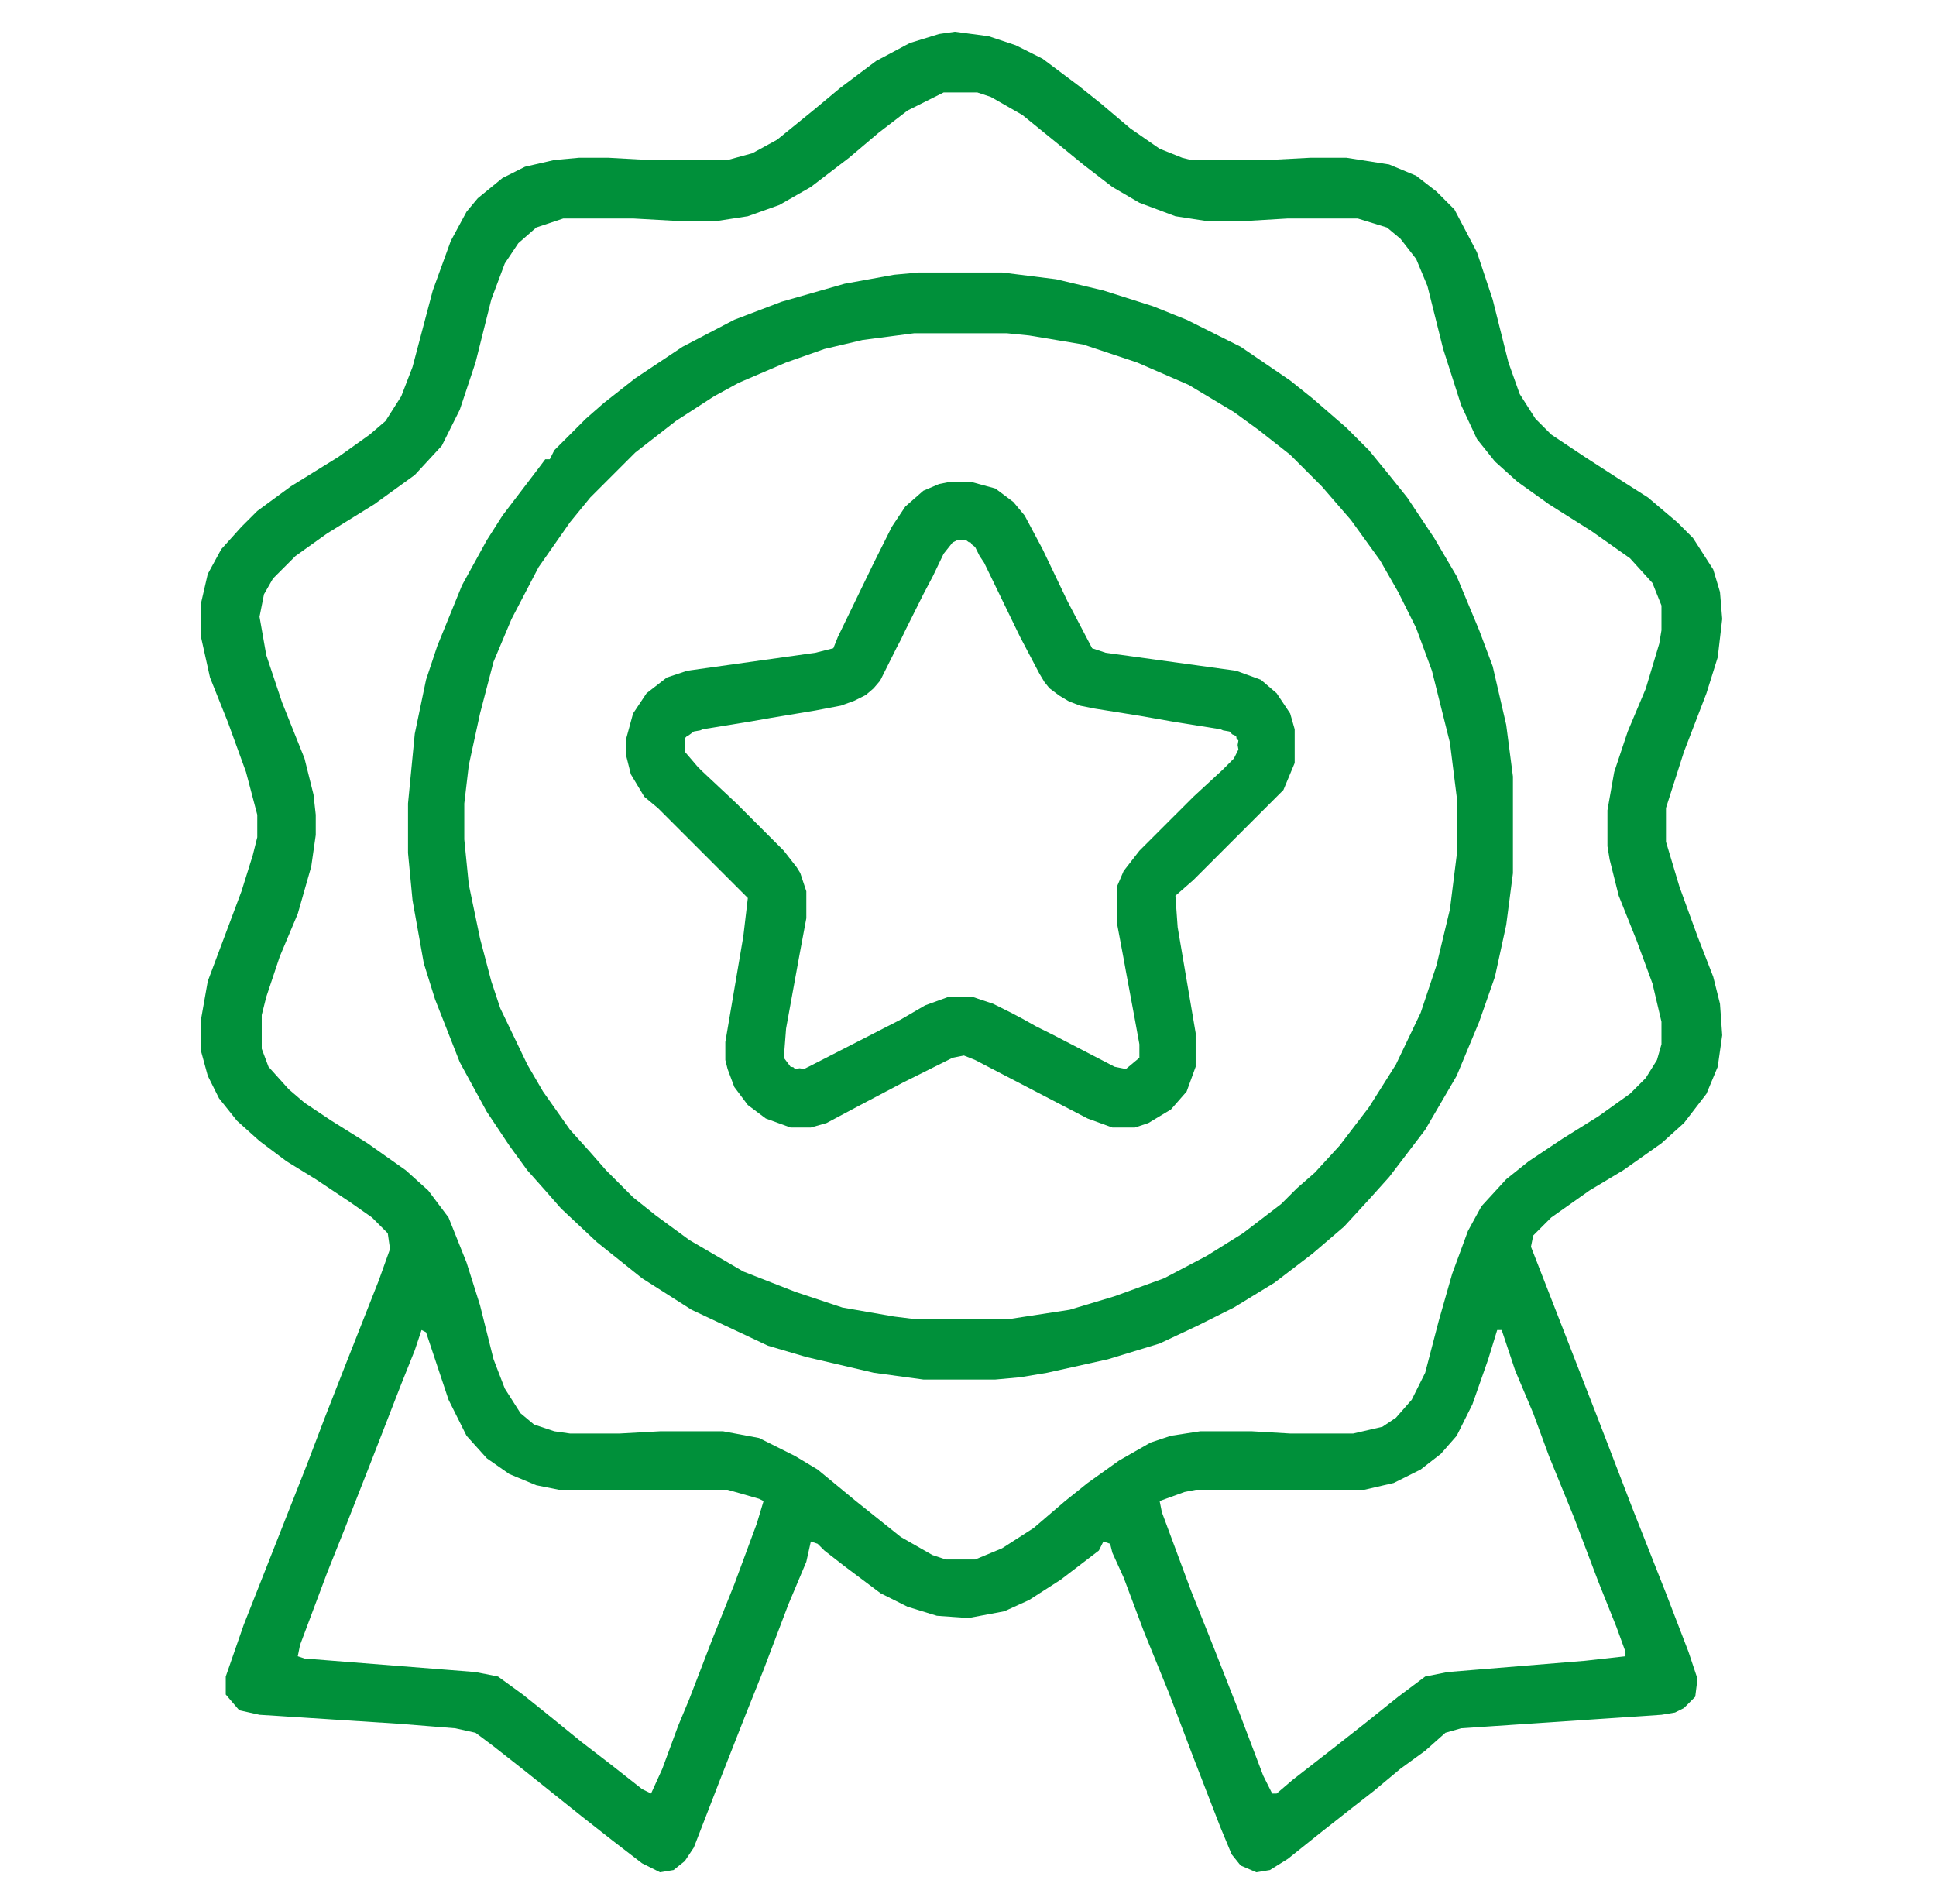 <svg xmlns="http://www.w3.org/2000/svg" width="61" height="60" viewBox="0 0 61 60" fill="none"><path fill-rule="evenodd" clip-rule="evenodd" d="M31.15 1.142L30.086 1L29.59 1.071L28.668 1.355L27.604 1.922L26.47 2.773L25.619 3.482L24.485 4.403L23.705 4.829L22.925 5.042H20.443L19.167 4.971H18.245L17.465 5.042L16.543 5.254L15.834 5.609L15.054 6.247L14.7 6.672L14.203 7.594L13.636 9.154L12.998 11.565L12.643 12.487L12.147 13.267L11.651 13.692L10.658 14.401L9.169 15.323L8.106 16.103L7.609 16.599L6.971 17.308L6.546 18.088L6.333 19.01V20.073L6.617 21.35L7.184 22.768L7.751 24.328L8.106 25.675V26.384L7.964 26.951L7.609 28.086L6.546 30.922L6.333 32.127V33.12L6.546 33.9L6.9 34.609L7.467 35.318L8.177 35.956L9.027 36.594L9.949 37.161L11.013 37.87L11.722 38.367L12.218 38.863L12.289 39.359L11.934 40.352L10.871 43.047L10.233 44.677L9.666 46.166L7.68 51.2L7.113 52.831V53.398L7.538 53.895L8.177 54.037L12.573 54.32L14.345 54.462L14.983 54.604L15.551 55.029L16.543 55.809L18.316 57.227L19.309 58.007L20.23 58.716L20.798 59L21.223 58.929L21.578 58.645L21.861 58.22L22.712 56.022L23.492 54.037L24.059 52.619L24.839 50.562L25.406 49.215L25.548 48.577L25.761 48.648L25.974 48.861L26.612 49.357L27.746 50.208L28.597 50.633L29.519 50.917L30.512 50.988L31.646 50.775L32.426 50.42L33.419 49.782L34.624 48.861L34.766 48.577L34.978 48.648L35.049 48.931L35.404 49.712L36.042 51.413L36.822 53.328L37.602 55.384L38.453 57.582L38.807 58.433L39.091 58.787L39.587 59L40.013 58.929L40.58 58.575L41.644 57.724L42.636 56.944L43.274 56.447L44.125 55.738L44.905 55.171L45.543 54.604L46.04 54.462L52.35 54.037L52.776 53.966L53.059 53.824L53.414 53.469L53.485 52.902L53.201 52.051L52.492 50.208L51.428 47.513L50.365 44.748L49.372 42.196L48.238 39.288L48.309 38.934L48.876 38.367L50.081 37.516L51.145 36.878L52.35 36.027L53.059 35.389L53.768 34.467L54.123 33.616L54.264 32.623L54.194 31.631L53.981 30.78L53.485 29.504L52.917 27.944L52.492 26.526V25.462L53.059 23.689L53.768 21.846L54.123 20.712L54.264 19.506L54.194 18.655L53.981 17.946L53.343 16.953L52.846 16.457L51.925 15.677L51.145 15.181L49.939 14.401L48.876 13.692L48.38 13.196L47.883 12.416L47.529 11.423L47.032 9.438L46.536 7.949L45.827 6.601L45.26 6.034L44.621 5.538L43.771 5.183L42.423 4.971H41.289L39.942 5.042H37.531L37.247 4.971L36.538 4.687L35.617 4.049L34.695 3.269L33.986 2.702L32.851 1.851L32.001 1.425L31.15 1.142ZM28.597 3.482L29.732 2.914H30.795L31.221 3.056L32.213 3.623L33.348 4.545L34.128 5.183L35.049 5.892L35.9 6.389L37.035 6.814L37.956 6.956H39.375L40.58 6.885H42.778L43.7 7.169L44.125 7.523L44.621 8.161L44.976 9.012L45.472 10.998L46.04 12.77L46.536 13.834L47.103 14.543L47.812 15.181L48.805 15.89L50.152 16.741L51.358 17.592L52.066 18.372L52.35 19.081V19.861L52.279 20.286L51.854 21.704L51.287 23.051L50.861 24.328L50.648 25.533V26.668L50.719 27.093L51.003 28.227L51.57 29.645L52.066 30.993L52.35 32.198V32.907L52.208 33.403L51.854 33.971L51.358 34.467L50.365 35.176L49.23 35.885L48.167 36.594L47.458 37.161L46.678 38.012L46.252 38.792L45.756 40.139L45.331 41.628L44.905 43.259L44.48 44.11L43.983 44.677L43.558 44.961L42.636 45.174H40.651L39.446 45.103H37.815L36.893 45.245L36.255 45.457L35.262 46.024L34.269 46.733L33.56 47.301L32.568 48.152L31.575 48.79L30.724 49.144H29.802L29.377 49.002L28.384 48.435L26.966 47.301L25.761 46.308L25.052 45.883L23.917 45.315L22.783 45.103H20.798L19.521 45.174H17.961L17.465 45.103L16.827 44.89L16.401 44.535L15.905 43.755L15.551 42.834L15.125 41.132L14.7 39.785L14.133 38.367L13.494 37.516L12.785 36.878L11.58 36.027L10.445 35.318L9.595 34.751L9.098 34.325L8.46 33.616L8.247 33.049V31.985L8.389 31.418L8.815 30.142L9.382 28.795L9.807 27.306L9.949 26.313V25.675L9.878 25.037L9.595 23.902L8.886 22.13L8.389 20.641L8.177 19.435L8.318 18.726L8.602 18.23L9.311 17.521L10.304 16.812L11.793 15.89L13.069 14.968L13.92 14.046L14.487 12.912L14.983 11.423L15.48 9.438L15.905 8.303L16.331 7.665L16.898 7.169L17.749 6.885H19.947L21.223 6.956H22.641L23.563 6.814L24.555 6.46L25.548 5.892L26.753 4.971L27.675 4.191L28.597 3.482ZM13.282 41.912L13.424 41.983L14.133 44.11L14.7 45.245L15.338 45.954L16.047 46.45L16.898 46.804L17.607 46.946H22.925L23.917 47.23L24.059 47.301L23.846 48.01L23.137 49.924L22.428 51.697L21.719 53.54L21.365 54.391L20.869 55.738L20.514 56.518L20.23 56.377L19.238 55.597L18.316 54.888L17.181 53.966L16.472 53.398L15.692 52.831L14.983 52.69L9.595 52.264L9.382 52.193L9.453 51.839L10.304 49.57L10.871 48.152L11.651 46.166L12.643 43.614L13.069 42.55L13.282 41.912ZM47.174 41.912H47.316L47.741 43.188L48.309 44.535L48.805 45.883L49.585 47.797L50.365 49.853L50.932 51.271L51.216 52.051V52.193L49.939 52.335L45.614 52.69L44.905 52.831L44.054 53.469L42.991 54.32L41.998 55.1L40.722 56.093L40.225 56.518H40.084L39.8 55.951L39.02 53.895L38.24 51.91L37.531 50.137L36.609 47.655L36.538 47.301L37.318 47.017L37.673 46.946H42.991L43.913 46.733L44.763 46.308L45.401 45.812L45.898 45.245L46.394 44.252L46.891 42.834L47.174 41.912Z" fill="#00903A"></path><path d="M28.952 8.587H31.575L33.277 8.8L34.766 9.154L36.326 9.65L37.389 10.076L39.091 10.927L40.651 11.99L41.36 12.557L42.423 13.479L43.133 14.188L43.771 14.968L44.338 15.677L45.189 16.953L45.898 18.159L46.607 19.861L47.032 20.995L47.458 22.839L47.67 24.469V27.518L47.458 29.149L47.103 30.78L46.607 32.198L45.898 33.9L44.905 35.602L43.771 37.09L43.133 37.8L42.353 38.65L41.36 39.501L40.154 40.423L38.878 41.203L37.744 41.77L36.538 42.337L34.908 42.834L32.993 43.259L32.142 43.401L31.362 43.472H29.093L27.534 43.259L25.406 42.763L24.201 42.408L21.79 41.274L20.23 40.281L18.812 39.147L17.678 38.083L17.181 37.516L16.614 36.878L16.047 36.098L15.338 35.034L14.487 33.474L13.707 31.489L13.353 30.355L12.998 28.369L12.856 26.88V25.32L13.069 23.122L13.424 21.421L13.778 20.357L14.558 18.442L15.338 17.024L15.834 16.244L16.969 14.755L17.181 14.472H17.323L17.465 14.188L18.458 13.196L19.025 12.699L20.018 11.919L21.507 10.927L23.137 10.076L24.626 9.509L26.612 8.941L28.172 8.658L28.952 8.587ZM28.81 10.501L27.179 10.714L25.974 10.998L24.768 11.423L23.279 12.061L22.499 12.487L21.294 13.267L20.018 14.259L18.599 15.677L17.961 16.457L16.969 17.875L16.118 19.506L15.551 20.853L15.125 22.484L14.771 24.115L14.629 25.32V26.455L14.771 27.873L15.125 29.575L15.48 30.922L15.763 31.773L16.614 33.545L17.11 34.396L17.961 35.602L18.599 36.31L19.096 36.878L19.947 37.729L20.656 38.296L21.719 39.076L23.421 40.069L25.052 40.707L26.541 41.203L28.172 41.487L28.739 41.557H31.859L33.702 41.274L35.12 40.848L36.68 40.281L38.027 39.572L39.162 38.863L40.367 37.941L40.864 37.445L41.431 36.949L42.211 36.098L43.133 34.892L43.983 33.545L44.763 31.914L45.26 30.425L45.685 28.653L45.898 26.951V25.108L45.685 23.406L45.118 21.137L44.621 19.79L44.054 18.655L43.487 17.663L42.565 16.386L41.644 15.323L40.651 14.33L39.658 13.55L38.878 12.983L37.46 12.132L35.829 11.423L34.128 10.856L32.426 10.572L31.717 10.501H28.81Z" fill="#00903A"></path><path fill-rule="evenodd" clip-rule="evenodd" d="M30.582 15.181H29.944L29.59 15.252L29.093 15.464L28.526 15.961L28.101 16.599L27.534 17.733L26.399 20.073L26.257 20.428L25.69 20.57L21.648 21.137L21.01 21.35L20.372 21.846L19.947 22.484L19.734 23.264V23.831L19.876 24.398L20.301 25.108L20.727 25.462L23.563 28.298L23.421 29.504L22.854 32.836V33.403L22.925 33.687L23.137 34.254L23.563 34.822L24.13 35.247L24.91 35.531H25.548L26.044 35.389L27.108 34.822L28.455 34.112L30.015 33.333L30.37 33.262L30.724 33.403L34.269 35.247L35.049 35.531H35.758L36.184 35.389L36.893 34.963L37.389 34.396L37.673 33.616V32.553L37.106 29.22L37.035 28.227L37.602 27.731L40.438 24.895L40.793 24.044V22.98L40.651 22.484L40.225 21.846L39.729 21.421L38.949 21.137L34.837 20.57L34.411 20.428L33.631 18.939L32.851 17.308L32.284 16.244L31.93 15.819L31.362 15.394L30.582 15.181ZM30.522 17.085L30.441 17.024H30.157L30.015 17.095L29.732 17.45L29.397 18.149L29.093 18.726L28.526 19.861L28.384 20.158L28.242 20.428L27.732 21.449L27.523 21.693L27.278 21.903L26.919 22.082L26.497 22.236L25.69 22.39L24.272 22.626L23.669 22.732L22.145 22.98L22.062 23.016L21.861 23.051L21.703 23.169L21.648 23.193L21.578 23.264L21.578 23.689L22.003 24.186L22.041 24.219L22.074 24.257L23.208 25.32L24.697 26.809L25.104 27.331L25.214 27.508L25.406 28.086V28.936L25.194 30.071L24.768 32.411L24.697 33.333L24.91 33.616L24.995 33.63L25.052 33.687L25.194 33.663L25.335 33.687L25.471 33.617L25.477 33.616L28.384 32.127L29.147 31.682L29.873 31.418L30.653 31.418L31.291 31.631L31.859 31.914L32.226 32.108L32.639 32.34L33.206 32.623L35.12 33.616L35.475 33.687L35.9 33.333L35.9 32.907L35.758 32.127L35.475 30.606L35.404 30.213L35.191 29.078V27.944L35.404 27.447L35.9 26.809L37.602 25.108L38.524 24.257L38.878 23.902L39.02 23.619L38.996 23.477L39.02 23.335L38.963 23.278L38.949 23.193L38.825 23.14L38.736 23.051L38.537 23.016L38.453 22.98L37.035 22.754L35.9 22.555L34.482 22.328L34.047 22.241L33.686 22.106L33.371 21.917L33.064 21.686L32.908 21.491L32.75 21.228L32.143 20.074L32.142 20.072L31.008 17.733L30.866 17.521L30.724 17.237L30.63 17.166L30.582 17.095L30.522 17.085Z" fill="#00903A"></path></svg>